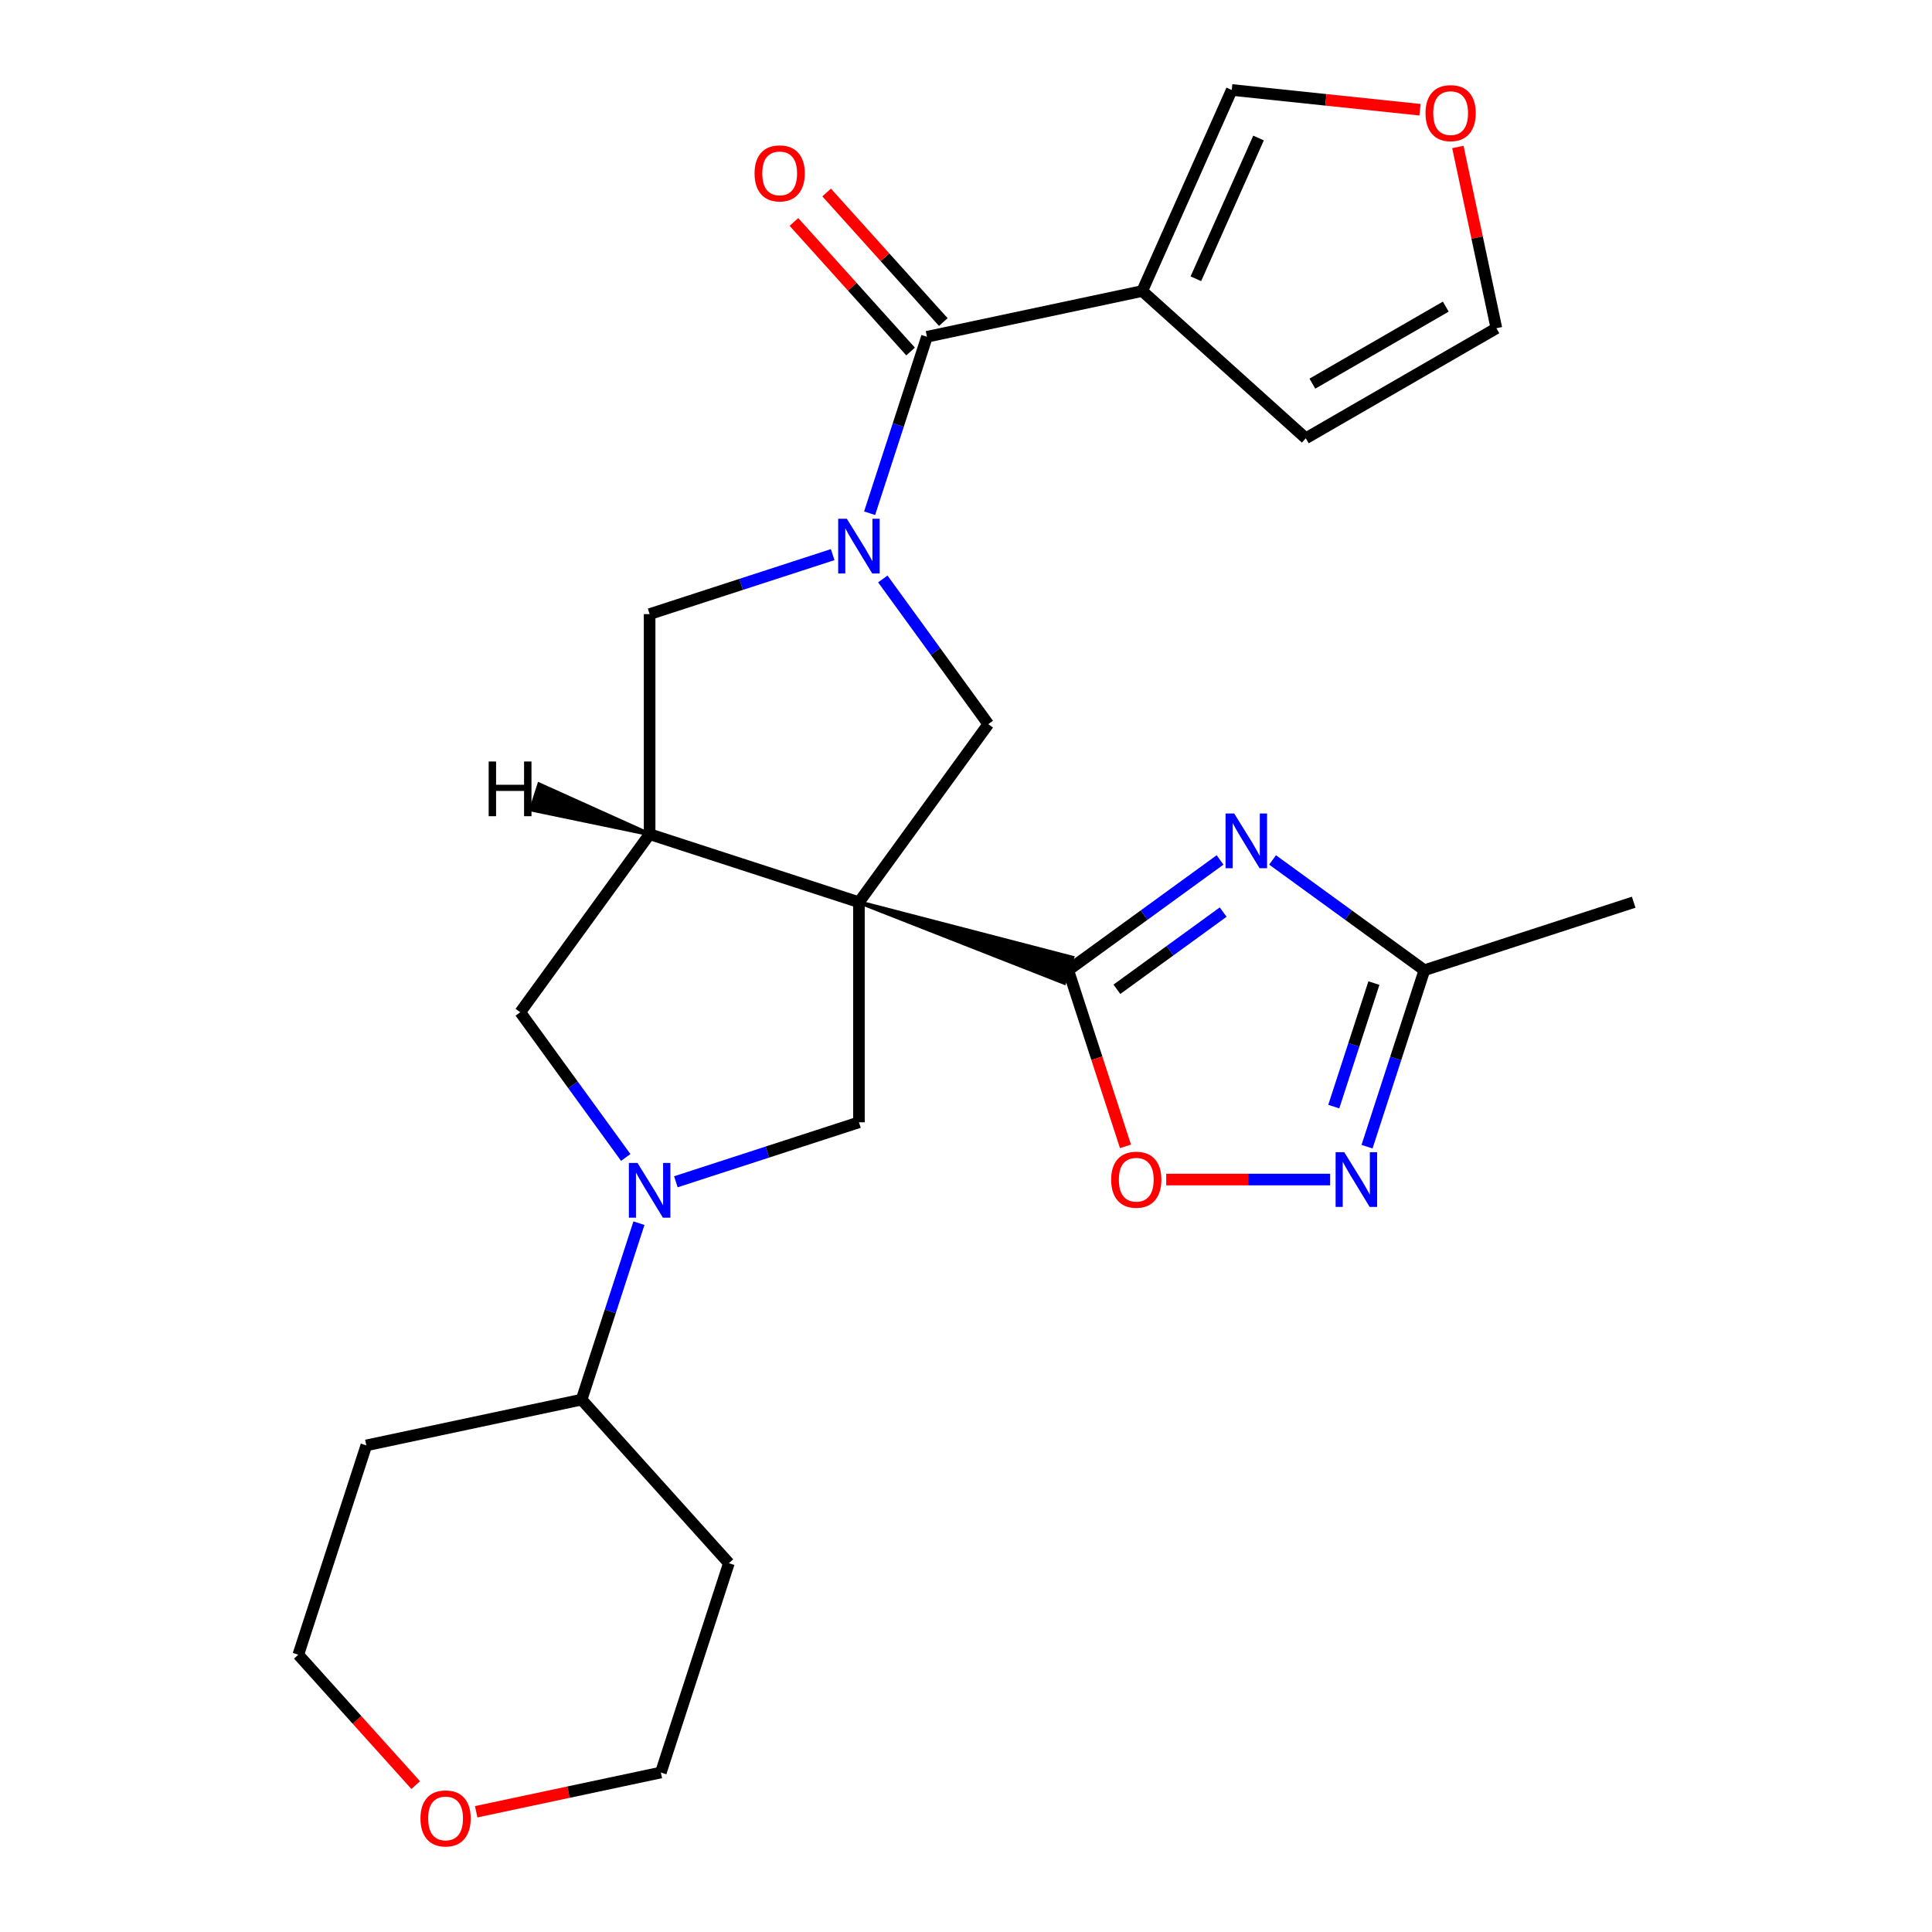 <?xml version='1.0' encoding='iso-8859-1'?>
<svg version='1.1' baseProfile='full'
              xmlns='http://www.w3.org/2000/svg'
                      xmlns:rdkit='http://www.rdkit.org/xml'
                      xmlns:xlink='http://www.w3.org/1999/xlink'
                  xml:space='preserve'
width='1000px' height='1000px' viewBox='0 0 1000 1000'>
<!-- END OF HEADER -->
<rect style='opacity:1.0;fill:#FFFFFF;stroke:none' width='1000' height='1000' x='0' y='0'> </rect>
<path class='bond-0' d='M 444.584,466.982 L 550.815,508.685 L 555.039,495.684 Z' style='fill:#000000;fill-rule:evenodd;fill-opacity:1;stroke:#000000;stroke-width:2px;stroke-linecap:butt;stroke-linejoin:miter;stroke-opacity:1;' />
<path class='bond-3' d='M 444.584,466.982 L 336.24,431.779' style='fill:none;fill-rule:evenodd;stroke:#000000;stroke-width:6px;stroke-linecap:butt;stroke-linejoin:miter;stroke-opacity:1' />
<path class='bond-6' d='M 444.584,466.982 L 511.543,374.82' style='fill:none;fill-rule:evenodd;stroke:#000000;stroke-width:6px;stroke-linecap:butt;stroke-linejoin:miter;stroke-opacity:1' />
<path class='bond-7' d='M 444.584,466.982 L 444.584,580.901' style='fill:none;fill-rule:evenodd;stroke:#000000;stroke-width:6px;stroke-linecap:butt;stroke-linejoin:miter;stroke-opacity:1' />
<path class='bond-2' d='M 552.927,502.185 L 592.214,473.641' style='fill:none;fill-rule:evenodd;stroke:#000000;stroke-width:6px;stroke-linecap:butt;stroke-linejoin:miter;stroke-opacity:1' />
<path class='bond-2' d='M 592.214,473.641 L 631.501,445.097' style='fill:none;fill-rule:evenodd;stroke:#0000FF;stroke-width:6px;stroke-linecap:butt;stroke-linejoin:miter;stroke-opacity:1' />
<path class='bond-2' d='M 578.105,512.054 L 605.606,492.073' style='fill:none;fill-rule:evenodd;stroke:#000000;stroke-width:6px;stroke-linecap:butt;stroke-linejoin:miter;stroke-opacity:1' />
<path class='bond-2' d='M 605.606,492.073 L 633.107,472.093' style='fill:none;fill-rule:evenodd;stroke:#0000FF;stroke-width:6px;stroke-linecap:butt;stroke-linejoin:miter;stroke-opacity:1' />
<path class='bond-10' d='M 552.927,502.185 L 567.739,547.772' style='fill:none;fill-rule:evenodd;stroke:#000000;stroke-width:6px;stroke-linecap:butt;stroke-linejoin:miter;stroke-opacity:1' />
<path class='bond-10' d='M 567.739,547.772 L 582.552,593.36' style='fill:none;fill-rule:evenodd;stroke:#FF0000;stroke-width:6px;stroke-linecap:butt;stroke-linejoin:miter;stroke-opacity:1' />
<path class='bond-1' d='M 456.941,299.665 L 484.242,337.243' style='fill:none;fill-rule:evenodd;stroke:#0000FF;stroke-width:6px;stroke-linecap:butt;stroke-linejoin:miter;stroke-opacity:1' />
<path class='bond-1' d='M 484.242,337.243 L 511.543,374.82' style='fill:none;fill-rule:evenodd;stroke:#000000;stroke-width:6px;stroke-linecap:butt;stroke-linejoin:miter;stroke-opacity:1' />
<path class='bond-5' d='M 450.11,265.649 L 464.948,219.982' style='fill:none;fill-rule:evenodd;stroke:#0000FF;stroke-width:6px;stroke-linecap:butt;stroke-linejoin:miter;stroke-opacity:1' />
<path class='bond-5' d='M 464.948,219.982 L 479.787,174.314' style='fill:none;fill-rule:evenodd;stroke:#000000;stroke-width:6px;stroke-linecap:butt;stroke-linejoin:miter;stroke-opacity:1' />
<path class='bond-27' d='M 430.996,287.072 L 383.618,302.466' style='fill:none;fill-rule:evenodd;stroke:#0000FF;stroke-width:6px;stroke-linecap:butt;stroke-linejoin:miter;stroke-opacity:1' />
<path class='bond-27' d='M 383.618,302.466 L 336.24,317.86' style='fill:none;fill-rule:evenodd;stroke:#000000;stroke-width:6px;stroke-linecap:butt;stroke-linejoin:miter;stroke-opacity:1' />
<path class='bond-11' d='M 658.677,445.097 L 697.964,473.641' style='fill:none;fill-rule:evenodd;stroke:#0000FF;stroke-width:6px;stroke-linecap:butt;stroke-linejoin:miter;stroke-opacity:1' />
<path class='bond-11' d='M 697.964,473.641 L 737.251,502.185' style='fill:none;fill-rule:evenodd;stroke:#000000;stroke-width:6px;stroke-linecap:butt;stroke-linejoin:miter;stroke-opacity:1' />
<path class='bond-12' d='M 336.24,431.779 L 336.24,317.86' style='fill:none;fill-rule:evenodd;stroke:#000000;stroke-width:6px;stroke-linecap:butt;stroke-linejoin:miter;stroke-opacity:1' />
<path class='bond-13' d='M 336.24,431.779 L 269.281,523.941' style='fill:none;fill-rule:evenodd;stroke:#000000;stroke-width:6px;stroke-linecap:butt;stroke-linejoin:miter;stroke-opacity:1' />
<path class='bond-31' d='M 336.24,431.779 L 279.102,406.027 L 274.878,419.028 Z' style='fill:#000000;fill-rule:evenodd;fill-opacity:1;stroke:#000000;stroke-width:2px;stroke-linecap:butt;stroke-linejoin:miter;stroke-opacity:1;' />
<path class='bond-4' d='M 349.828,611.689 L 397.206,596.295' style='fill:none;fill-rule:evenodd;stroke:#0000FF;stroke-width:6px;stroke-linecap:butt;stroke-linejoin:miter;stroke-opacity:1' />
<path class='bond-4' d='M 397.206,596.295 L 444.584,580.901' style='fill:none;fill-rule:evenodd;stroke:#000000;stroke-width:6px;stroke-linecap:butt;stroke-linejoin:miter;stroke-opacity:1' />
<path class='bond-16' d='M 330.714,633.112 L 315.876,678.779' style='fill:none;fill-rule:evenodd;stroke:#0000FF;stroke-width:6px;stroke-linecap:butt;stroke-linejoin:miter;stroke-opacity:1' />
<path class='bond-16' d='M 315.876,678.779 L 301.038,724.447' style='fill:none;fill-rule:evenodd;stroke:#000000;stroke-width:6px;stroke-linecap:butt;stroke-linejoin:miter;stroke-opacity:1' />
<path class='bond-26' d='M 323.883,599.096 L 296.582,561.518' style='fill:none;fill-rule:evenodd;stroke:#0000FF;stroke-width:6px;stroke-linecap:butt;stroke-linejoin:miter;stroke-opacity:1' />
<path class='bond-26' d='M 296.582,561.518 L 269.281,523.941' style='fill:none;fill-rule:evenodd;stroke:#000000;stroke-width:6px;stroke-linecap:butt;stroke-linejoin:miter;stroke-opacity:1' />
<path class='bond-8' d='M 479.787,174.314 L 591.216,150.629' style='fill:none;fill-rule:evenodd;stroke:#000000;stroke-width:6px;stroke-linecap:butt;stroke-linejoin:miter;stroke-opacity:1' />
<path class='bond-18' d='M 488.252,166.692 L 458.063,133.163' style='fill:none;fill-rule:evenodd;stroke:#000000;stroke-width:6px;stroke-linecap:butt;stroke-linejoin:miter;stroke-opacity:1' />
<path class='bond-18' d='M 458.063,133.163 L 427.874,99.634' style='fill:none;fill-rule:evenodd;stroke:#FF0000;stroke-width:6px;stroke-linecap:butt;stroke-linejoin:miter;stroke-opacity:1' />
<path class='bond-18' d='M 471.321,181.937 L 441.131,148.408' style='fill:none;fill-rule:evenodd;stroke:#000000;stroke-width:6px;stroke-linecap:butt;stroke-linejoin:miter;stroke-opacity:1' />
<path class='bond-18' d='M 441.131,148.408 L 410.942,114.88' style='fill:none;fill-rule:evenodd;stroke:#FF0000;stroke-width:6px;stroke-linecap:butt;stroke-linejoin:miter;stroke-opacity:1' />
<path class='bond-14' d='M 591.216,150.629 L 637.551,46.559' style='fill:none;fill-rule:evenodd;stroke:#000000;stroke-width:6px;stroke-linecap:butt;stroke-linejoin:miter;stroke-opacity:1' />
<path class='bond-14' d='M 618.98,144.286 L 651.415,71.437' style='fill:none;fill-rule:evenodd;stroke:#000000;stroke-width:6px;stroke-linecap:butt;stroke-linejoin:miter;stroke-opacity:1' />
<path class='bond-15' d='M 591.216,150.629 L 675.874,226.856' style='fill:none;fill-rule:evenodd;stroke:#000000;stroke-width:6px;stroke-linecap:butt;stroke-linejoin:miter;stroke-opacity:1' />
<path class='bond-9' d='M 688.461,610.528 L 646.049,610.528' style='fill:none;fill-rule:evenodd;stroke:#0000FF;stroke-width:6px;stroke-linecap:butt;stroke-linejoin:miter;stroke-opacity:1' />
<path class='bond-9' d='M 646.049,610.528 L 603.638,610.528' style='fill:none;fill-rule:evenodd;stroke:#FF0000;stroke-width:6px;stroke-linecap:butt;stroke-linejoin:miter;stroke-opacity:1' />
<path class='bond-28' d='M 707.575,593.52 L 722.413,547.852' style='fill:none;fill-rule:evenodd;stroke:#0000FF;stroke-width:6px;stroke-linecap:butt;stroke-linejoin:miter;stroke-opacity:1' />
<path class='bond-28' d='M 722.413,547.852 L 737.251,502.185' style='fill:none;fill-rule:evenodd;stroke:#000000;stroke-width:6px;stroke-linecap:butt;stroke-linejoin:miter;stroke-opacity:1' />
<path class='bond-28' d='M 690.358,572.779 L 700.744,540.812' style='fill:none;fill-rule:evenodd;stroke:#0000FF;stroke-width:6px;stroke-linecap:butt;stroke-linejoin:miter;stroke-opacity:1' />
<path class='bond-28' d='M 700.744,540.812 L 711.131,508.845' style='fill:none;fill-rule:evenodd;stroke:#000000;stroke-width:6px;stroke-linecap:butt;stroke-linejoin:miter;stroke-opacity:1' />
<path class='bond-23' d='M 737.251,502.185 L 845.595,466.982' style='fill:none;fill-rule:evenodd;stroke:#000000;stroke-width:6px;stroke-linecap:butt;stroke-linejoin:miter;stroke-opacity:1' />
<path class='bond-17' d='M 637.551,46.559 L 686.274,51.68' style='fill:none;fill-rule:evenodd;stroke:#000000;stroke-width:6px;stroke-linecap:butt;stroke-linejoin:miter;stroke-opacity:1' />
<path class='bond-17' d='M 686.274,51.68 L 734.998,56.801' style='fill:none;fill-rule:evenodd;stroke:#FF0000;stroke-width:6px;stroke-linecap:butt;stroke-linejoin:miter;stroke-opacity:1' />
<path class='bond-19' d='M 675.874,226.856 L 774.531,169.896' style='fill:none;fill-rule:evenodd;stroke:#000000;stroke-width:6px;stroke-linecap:butt;stroke-linejoin:miter;stroke-opacity:1' />
<path class='bond-19' d='M 679.281,198.58 L 748.34,158.709' style='fill:none;fill-rule:evenodd;stroke:#000000;stroke-width:6px;stroke-linecap:butt;stroke-linejoin:miter;stroke-opacity:1' />
<path class='bond-21' d='M 301.038,724.447 L 377.264,809.105' style='fill:none;fill-rule:evenodd;stroke:#000000;stroke-width:6px;stroke-linecap:butt;stroke-linejoin:miter;stroke-opacity:1' />
<path class='bond-22' d='M 301.038,724.447 L 189.608,748.132' style='fill:none;fill-rule:evenodd;stroke:#000000;stroke-width:6px;stroke-linecap:butt;stroke-linejoin:miter;stroke-opacity:1' />
<path class='bond-30' d='M 754.588,76.075 L 764.56,122.986' style='fill:none;fill-rule:evenodd;stroke:#FF0000;stroke-width:6px;stroke-linecap:butt;stroke-linejoin:miter;stroke-opacity:1' />
<path class='bond-30' d='M 764.56,122.986 L 774.531,169.896' style='fill:none;fill-rule:evenodd;stroke:#000000;stroke-width:6px;stroke-linecap:butt;stroke-linejoin:miter;stroke-opacity:1' />
<path class='bond-20' d='M 215.174,923.965 L 184.79,890.22' style='fill:none;fill-rule:evenodd;stroke:#FF0000;stroke-width:6px;stroke-linecap:butt;stroke-linejoin:miter;stroke-opacity:1' />
<path class='bond-20' d='M 184.79,890.22 L 154.405,856.475' style='fill:none;fill-rule:evenodd;stroke:#000000;stroke-width:6px;stroke-linecap:butt;stroke-linejoin:miter;stroke-opacity:1' />
<path class='bond-29' d='M 246.48,937.765 L 294.271,927.607' style='fill:none;fill-rule:evenodd;stroke:#FF0000;stroke-width:6px;stroke-linecap:butt;stroke-linejoin:miter;stroke-opacity:1' />
<path class='bond-29' d='M 294.271,927.607 L 342.061,917.448' style='fill:none;fill-rule:evenodd;stroke:#000000;stroke-width:6px;stroke-linecap:butt;stroke-linejoin:miter;stroke-opacity:1' />
<path class='bond-24' d='M 377.264,809.105 L 342.061,917.448' style='fill:none;fill-rule:evenodd;stroke:#000000;stroke-width:6px;stroke-linecap:butt;stroke-linejoin:miter;stroke-opacity:1' />
<path class='bond-25' d='M 189.608,748.132 L 154.405,856.475' style='fill:none;fill-rule:evenodd;stroke:#000000;stroke-width:6px;stroke-linecap:butt;stroke-linejoin:miter;stroke-opacity:1' />
<path  class='atom-2' d='M 438.324 268.497
L 447.604 283.497
Q 448.524 284.977, 450.004 287.657
Q 451.484 290.337, 451.564 290.497
L 451.564 268.497
L 455.324 268.497
L 455.324 296.817
L 451.444 296.817
L 441.484 280.417
Q 440.324 278.497, 439.084 276.297
Q 437.884 274.097, 437.524 273.417
L 437.524 296.817
L 433.844 296.817
L 433.844 268.497
L 438.324 268.497
' fill='#0000FF'/>
<path  class='atom-3' d='M 638.829 421.065
L 648.109 436.065
Q 649.029 437.545, 650.509 440.225
Q 651.989 442.905, 652.069 443.065
L 652.069 421.065
L 655.829 421.065
L 655.829 449.385
L 651.949 449.385
L 641.989 432.985
Q 640.829 431.065, 639.589 428.865
Q 638.389 426.665, 638.029 425.985
L 638.029 449.385
L 634.349 449.385
L 634.349 421.065
L 638.829 421.065
' fill='#0000FF'/>
<path  class='atom-5' d='M 329.98 601.944
L 339.26 616.944
Q 340.18 618.424, 341.66 621.104
Q 343.14 623.784, 343.22 623.944
L 343.22 601.944
L 346.98 601.944
L 346.98 630.264
L 343.1 630.264
L 333.14 613.864
Q 331.98 611.944, 330.74 609.744
Q 329.54 607.544, 329.18 606.864
L 329.18 630.264
L 325.5 630.264
L 325.5 601.944
L 329.98 601.944
' fill='#0000FF'/>
<path  class='atom-10' d='M 695.789 596.368
L 705.069 611.368
Q 705.989 612.848, 707.469 615.528
Q 708.949 618.208, 709.029 618.368
L 709.029 596.368
L 712.789 596.368
L 712.789 624.688
L 708.909 624.688
L 698.949 608.288
Q 697.789 606.368, 696.549 604.168
Q 695.349 601.968, 694.989 601.288
L 694.989 624.688
L 691.309 624.688
L 691.309 596.368
L 695.789 596.368
' fill='#0000FF'/>
<path  class='atom-11' d='M 575.13 610.608
Q 575.13 603.808, 578.49 600.008
Q 581.85 596.208, 588.13 596.208
Q 594.41 596.208, 597.77 600.008
Q 601.13 603.808, 601.13 610.608
Q 601.13 617.488, 597.73 621.408
Q 594.33 625.288, 588.13 625.288
Q 581.89 625.288, 578.49 621.408
Q 575.13 617.528, 575.13 610.608
M 588.13 622.088
Q 592.45 622.088, 594.77 619.208
Q 597.13 616.288, 597.13 610.608
Q 597.13 605.048, 594.77 602.248
Q 592.45 599.408, 588.13 599.408
Q 583.81 599.408, 581.45 602.208
Q 579.13 605.008, 579.13 610.608
Q 579.13 616.328, 581.45 619.208
Q 583.81 622.088, 588.13 622.088
' fill='#FF0000'/>
<path  class='atom-18' d='M 737.846 58.547
Q 737.846 51.747, 741.206 47.947
Q 744.566 44.147, 750.846 44.147
Q 757.126 44.147, 760.486 47.947
Q 763.846 51.747, 763.846 58.547
Q 763.846 65.427, 760.446 69.347
Q 757.046 73.227, 750.846 73.227
Q 744.606 73.227, 741.206 69.347
Q 737.846 65.467, 737.846 58.547
M 750.846 70.027
Q 755.166 70.027, 757.486 67.147
Q 759.846 64.227, 759.846 58.547
Q 759.846 52.987, 757.486 50.187
Q 755.166 47.347, 750.846 47.347
Q 746.526 47.347, 744.166 50.147
Q 741.846 52.947, 741.846 58.547
Q 741.846 64.267, 744.166 67.147
Q 746.526 70.027, 750.846 70.027
' fill='#FF0000'/>
<path  class='atom-19' d='M 390.56 89.736
Q 390.56 82.936, 393.92 79.136
Q 397.28 75.336, 403.56 75.336
Q 409.84 75.336, 413.2 79.136
Q 416.56 82.936, 416.56 89.736
Q 416.56 96.616, 413.16 100.536
Q 409.76 104.416, 403.56 104.416
Q 397.32 104.416, 393.92 100.536
Q 390.56 96.656, 390.56 89.736
M 403.56 101.216
Q 407.88 101.216, 410.2 98.336
Q 412.56 95.416, 412.56 89.736
Q 412.56 84.176, 410.2 81.376
Q 407.88 78.536, 403.56 78.536
Q 399.24 78.536, 396.88 81.336
Q 394.56 84.136, 394.56 89.736
Q 394.56 95.456, 396.88 98.336
Q 399.24 101.216, 403.56 101.216
' fill='#FF0000'/>
<path  class='atom-21' d='M 217.632 941.213
Q 217.632 934.413, 220.992 930.613
Q 224.352 926.813, 230.632 926.813
Q 236.912 926.813, 240.272 930.613
Q 243.632 934.413, 243.632 941.213
Q 243.632 948.093, 240.232 952.013
Q 236.832 955.893, 230.632 955.893
Q 224.392 955.893, 220.992 952.013
Q 217.632 948.133, 217.632 941.213
M 230.632 952.693
Q 234.952 952.693, 237.272 949.813
Q 239.632 946.893, 239.632 941.213
Q 239.632 935.653, 237.272 932.853
Q 234.952 930.013, 230.632 930.013
Q 226.312 930.013, 223.952 932.813
Q 221.632 935.613, 221.632 941.213
Q 221.632 946.933, 223.952 949.813
Q 226.312 952.693, 230.632 952.693
' fill='#FF0000'/>
<path  class='atom-27' d='M 252.932 394.151
L 256.772 394.151
L 256.772 406.191
L 271.252 406.191
L 271.252 394.151
L 275.092 394.151
L 275.092 422.471
L 271.252 422.471
L 271.252 409.391
L 256.772 409.391
L 256.772 422.471
L 252.932 422.471
L 252.932 394.151
' fill='#000000'/>
</svg>
